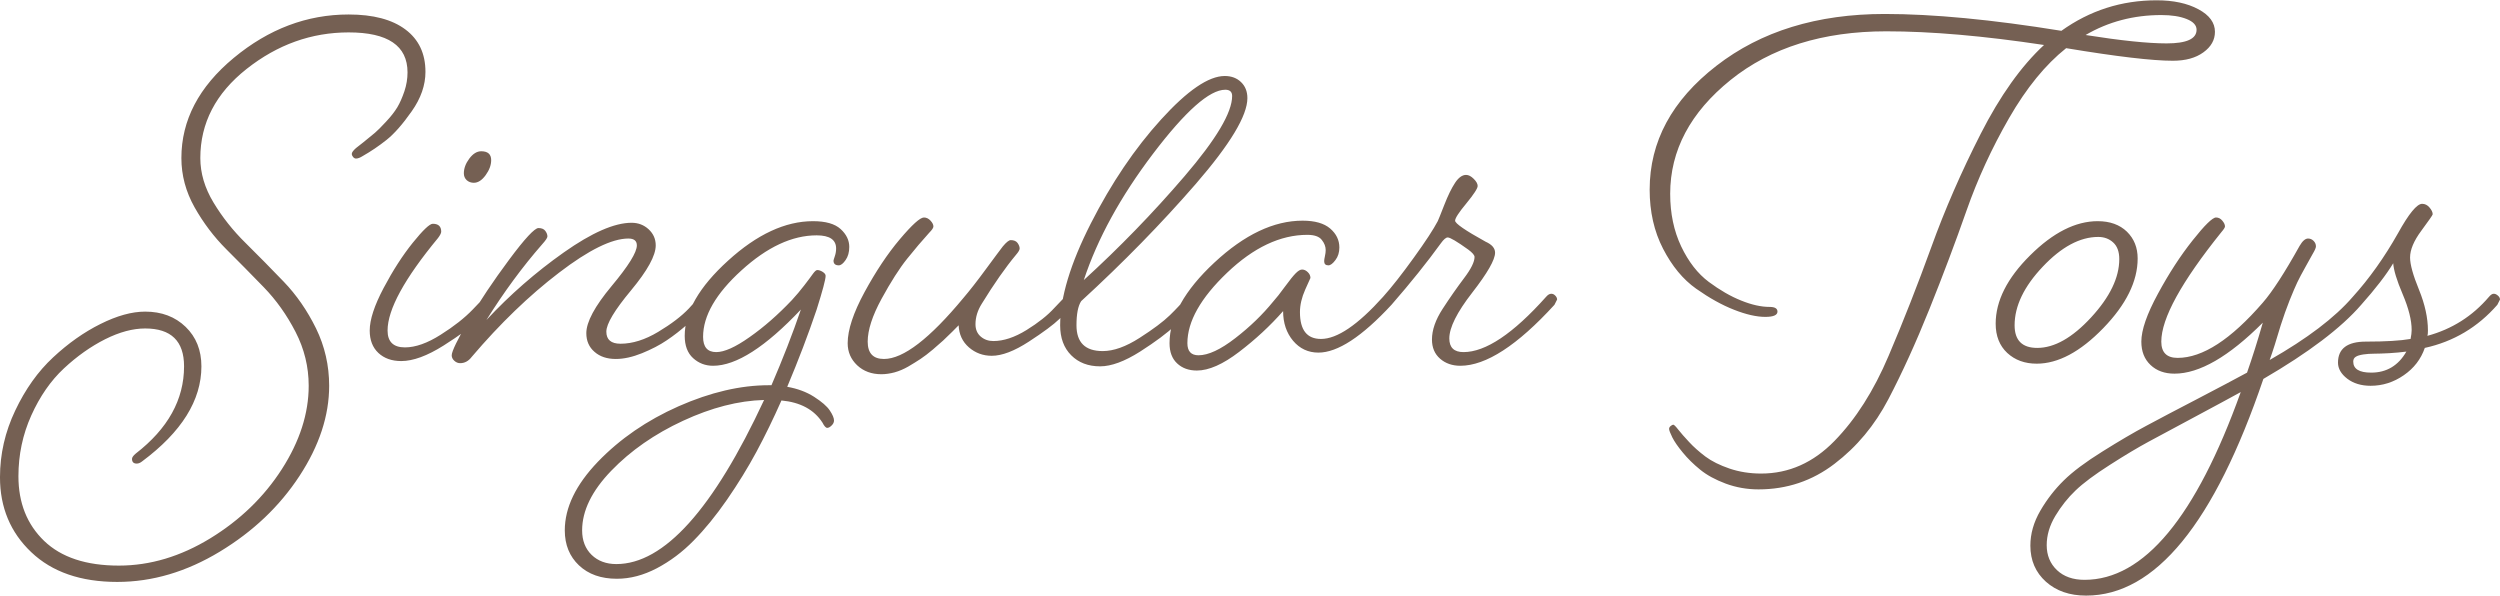 <?xml version="1.0" encoding="UTF-8"?>
<!DOCTYPE svg PUBLIC "-//W3C//DTD SVG 1.1//EN" "http://www.w3.org/Graphics/SVG/1.1/DTD/svg11.dtd">
<!-- Creator: CorelDRAW 2020 (64-Bit) -->
<svg xmlns="http://www.w3.org/2000/svg" xml:space="preserve" width="2148px" height="512px" version="1.1" style="shape-rendering:geometricPrecision; text-rendering:geometricPrecision; image-rendering:optimizeQuality; fill-rule:evenodd; clip-rule:evenodd"
viewBox="0 0 393.34 93.66"
 xmlns:xlink="http://www.w3.org/1999/xlink"
 xmlns:xodm="http://www.corel.com/coreldraw/odm/2003">
 <defs>
  <style type="text/css">
   <![CDATA[
    .fil0 {fill:#756053;fill-rule:nonzero}
   ]]>
  </style>
 </defs>
 <g id="Layer_x0020_1">
  <path class="fil0" d="M66.94 11.25c0,2.1 -0.72,4.17 -2.16,6.21 -1.43,2.04 -2.75,3.54 -3.97,4.51 -1.21,0.96 -2.45,1.8 -3.72,2.52 -0.44,0.28 -0.8,0.41 -1.08,0.41 -0.16,0 -0.31,-0.08 -0.45,-0.24 -0.14,-0.17 -0.21,-0.33 -0.21,-0.5 0,-0.22 0.22,-0.52 0.66,-0.91l1.16 -0.91c0.83,-0.66 1.44,-1.16 1.82,-1.49 0.39,-0.33 0.97,-0.91 1.74,-1.74 0.77,-0.82 1.36,-1.58 1.78,-2.27 0.41,-0.69 0.78,-1.53 1.12,-2.53 0.33,-0.99 0.49,-1.98 0.49,-2.97 0,-4.2 -3.09,-6.29 -9.26,-6.29 -5.85,0 -11.2,1.91 -16.06,5.75 -4.85,3.83 -7.28,8.51 -7.28,14.02 0,2.37 0.69,4.7 2.07,6.99 1.38,2.29 3.06,4.42 5.05,6.37 1.98,1.96 3.98,3.99 6,6.09 2.01,2.09 3.71,4.55 5.09,7.36 1.37,2.81 2.06,5.82 2.06,9.02 0,4.69 -1.55,9.42 -4.67,14.19 -3.12,4.77 -7.3,8.74 -12.54,11.91 -5.24,3.17 -10.61,4.76 -16.13,4.76 -5.74,0 -10.25,-1.56 -13.53,-4.68 -3.28,-3.11 -4.92,-7.04 -4.92,-11.79 0,-3.64 0.8,-7.14 2.4,-10.5 1.6,-3.37 3.58,-6.15 5.96,-8.36 2.37,-2.21 4.85,-3.96 7.44,-5.25 2.6,-1.3 4.94,-1.95 7.04,-1.95 2.59,0 4.71,0.8 6.37,2.4 1.65,1.6 2.48,3.67 2.48,6.21 0,5.35 -3.12,10.34 -9.35,14.97 -0.28,0.22 -0.55,0.33 -0.83,0.33 -0.49,0 -0.74,-0.25 -0.74,-0.74 0,-0.22 0.19,-0.5 0.58,-0.83 5.07,-3.92 7.61,-8.49 7.61,-13.73 0,-3.98 -2.04,-5.96 -6.12,-5.96 -1.93,0 -4.03,0.56 -6.29,1.69 -2.26,1.14 -4.43,2.67 -6.5,4.6 -2.07,1.93 -3.78,4.4 -5.13,7.4 -1.35,3.01 -2.02,6.19 -2.02,9.56 0,4.19 1.35,7.58 4.05,10.18 2.7,2.59 6.62,3.88 11.75,3.88 4.91,0 9.71,-1.43 14.4,-4.3 4.68,-2.87 8.43,-6.49 11.25,-10.88 2.81,-4.38 4.22,-8.76 4.22,-13.11 0,-2.98 -0.69,-5.81 -2.07,-8.48 -1.38,-2.68 -3.05,-5.02 -5.01,-7.04 -1.95,-2.01 -3.91,-4 -5.87,-5.95 -1.96,-1.96 -3.63,-4.17 -5.01,-6.62 -1.38,-2.46 -2.07,-5.04 -2.07,-7.74 0,-5.96 2.75,-11.21 8.24,-15.76 5.49,-4.55 11.51,-6.83 18.08,-6.83 3.86,0 6.84,0.79 8.93,2.36 2.1,1.57 3.15,3.79 3.15,6.66zm10.67 36.66c-0.61,0.66 -1.42,1.48 -2.44,2.48 -1.02,0.99 -2.82,2.3 -5.38,3.93 -2.57,1.62 -4.79,2.44 -6.66,2.44 -1.49,0 -2.69,-0.43 -3.6,-1.28 -0.91,-0.86 -1.36,-2.03 -1.36,-3.52 0,-1.71 0.73,-3.94 2.19,-6.7 1.46,-2.76 2.99,-5.13 4.59,-7.12 1.6,-1.98 2.65,-2.98 3.14,-2.98 0.89,0 1.33,0.42 1.33,1.24 0,0.23 -0.17,0.56 -0.5,1 -5.29,6.4 -7.94,11.25 -7.94,14.56 0,1.76 0.91,2.65 2.73,2.65 1.65,0 3.53,-0.66 5.62,-1.99 2.1,-1.32 3.78,-2.65 5.05,-3.97l1.9 -1.99c0.28,-0.33 0.53,-0.49 0.75,-0.49 0.22,0 0.44,0.09 0.66,0.29 0.22,0.19 0.33,0.4 0.33,0.62l-0.41 0.83zm-1.9 -24.16c1.04,0 1.57,0.46 1.57,1.4 0,0.77 -0.29,1.56 -0.87,2.36 -0.58,0.8 -1.2,1.2 -1.86,1.2 -0.44,0 -0.82,-0.14 -1.12,-0.41 -0.3,-0.28 -0.45,-0.64 -0.45,-1.08 0,-0.77 0.28,-1.54 0.86,-2.32 0.58,-0.77 1.2,-1.15 1.87,-1.15zm35.66 24.16c-0.22,0.22 -0.51,0.52 -0.87,0.91 -0.36,0.38 -1.11,1.07 -2.24,2.06 -1.13,1 -2.24,1.87 -3.35,2.61 -1.1,0.75 -2.4,1.42 -3.89,2.03 -1.49,0.6 -2.86,0.91 -4.13,0.91 -1.38,0 -2.5,-0.37 -3.35,-1.12 -0.86,-0.74 -1.29,-1.72 -1.29,-2.94 0,-1.76 1.33,-4.23 3.97,-7.4 2.65,-3.17 3.98,-5.31 3.98,-6.41 0,-0.72 -0.45,-1.08 -1.33,-1.08 -2.59,0 -6.23,1.79 -10.92,5.38 -4.69,3.58 -9.27,8 -13.73,13.24 -0.5,0.66 -1.11,0.99 -1.82,0.99 -0.33,0 -0.64,-0.12 -0.91,-0.37 -0.28,-0.25 -0.42,-0.54 -0.42,-0.87 0,-0.61 0.91,-2.48 2.73,-5.63 1.71,-2.92 3.81,-6.05 6.29,-9.39 2.48,-3.34 4.03,-5 4.63,-5 0.5,0 0.86,0.15 1.08,0.45 0.22,0.3 0.33,0.59 0.33,0.87 0,0.22 -0.28,0.63 -0.83,1.24 -3.09,3.53 -6.01,7.5 -8.77,11.91 3.7,-3.97 7.75,-7.51 12.17,-10.63 4.41,-3.11 7.97,-4.67 10.67,-4.67 1.05,0 1.94,0.34 2.69,1.03 0.74,0.69 1.11,1.53 1.11,2.53 0,1.6 -1.29,3.95 -3.88,7.07 -2.6,3.12 -3.89,5.28 -3.89,6.5 0,1.26 0.74,1.9 2.23,1.9 1.88,0 3.85,-0.62 5.92,-1.86 2.07,-1.24 3.68,-2.47 4.84,-3.69l1.65 -1.82c0.28,-0.33 0.53,-0.49 0.75,-0.49 0.22,0 0.44,0.09 0.66,0.29 0.22,0.19 0.33,0.4 0.33,0.62l-0.41 0.83zm18.03 18.53c-1.32,-2.04 -3.47,-3.2 -6.45,-3.48 -1.27,2.87 -2.58,5.56 -3.93,8.07 -1.35,2.51 -2.9,5.02 -4.63,7.53 -1.74,2.51 -3.49,4.66 -5.26,6.45 -1.76,1.8 -3.69,3.24 -5.79,4.35 -2.1,1.1 -4.19,1.65 -6.29,1.65 -2.48,0 -4.47,-0.7 -5.96,-2.11 -1.48,-1.4 -2.23,-3.24 -2.23,-5.5 0,-3.59 1.74,-7.18 5.21,-10.8 3.48,-3.61 7.71,-6.52 12.7,-8.73 5,-2.2 9.73,-3.31 14.19,-3.31l0.42 0c1.76,-4.08 3.31,-8.05 4.63,-11.91 -5.57,5.9 -10.18,8.85 -13.82,8.85 -1.21,0 -2.26,-0.4 -3.14,-1.2 -0.88,-0.8 -1.32,-1.97 -1.32,-3.51 0,-3.75 2.27,-7.7 6.82,-11.83 4.55,-4.14 9.01,-6.21 13.36,-6.21 1.99,0 3.44,0.41 4.35,1.24 0.91,0.83 1.36,1.77 1.36,2.81 0,0.83 -0.19,1.52 -0.58,2.07 -0.38,0.55 -0.74,0.83 -1.07,0.83 -0.55,0 -0.83,-0.25 -0.83,-0.74 0,-0.06 0.07,-0.29 0.21,-0.71 0.14,-0.41 0.2,-0.81 0.2,-1.2 0,-1.38 -1.02,-2.07 -3.06,-2.07 -3.86,0 -7.8,1.84 -11.83,5.51 -4.03,3.66 -6.04,7.15 -6.04,10.46 0,1.6 0.69,2.4 2.07,2.4 1.27,0 3.02,-0.78 5.25,-2.36 2.24,-1.57 4.46,-3.51 6.66,-5.83 0.67,-0.72 1.31,-1.49 1.95,-2.32 0.63,-0.82 1.09,-1.43 1.36,-1.82 0.28,-0.38 0.5,-0.58 0.67,-0.58 0.27,0 0.56,0.1 0.86,0.29 0.31,0.2 0.46,0.4 0.46,0.62 0,0.56 -0.47,2.32 -1.41,5.3 -1.32,3.92 -2.87,7.97 -4.63,12.16 1.6,0.28 3.01,0.8 4.22,1.57 1.21,0.78 2.04,1.49 2.48,2.16 0.44,0.66 0.66,1.18 0.66,1.57 0,0.27 -0.12,0.54 -0.37,0.78 -0.25,0.25 -0.48,0.38 -0.7,0.38 -0.22,0 -0.47,-0.28 -0.75,-0.83zm-32.43 22.26c7.5,0 15.25,-8.61 23.25,-25.82 -4.03,0.11 -8.27,1.2 -12.74,3.27 -4.47,2.07 -8.24,4.69 -11.3,7.86 -3.06,3.17 -4.59,6.3 -4.59,9.39 0,1.6 0.5,2.88 1.49,3.85 0.99,0.96 2.29,1.45 3.89,1.45zm62.05 -50.97c0.5,0 0.86,0.15 1.08,0.45 0.22,0.31 0.33,0.6 0.33,0.87 0,0.22 -0.19,0.55 -0.58,1 -1.65,1.98 -3.45,4.55 -5.38,7.69 -0.66,1.05 -0.99,2.12 -0.99,3.23 0,0.82 0.28,1.47 0.83,1.94 0.55,0.47 1.21,0.7 1.98,0.7 1.6,0 3.34,-0.57 5.22,-1.73 1.87,-1.16 3.33,-2.32 4.38,-3.48l1.66 -1.74c0.27,-0.33 0.55,-0.49 0.82,-0.49 0.22,0 0.43,0.09 0.62,0.29 0.2,0.19 0.29,0.4 0.29,0.62l-0.41 0.83c-0.55,0.6 -1.28,1.35 -2.19,2.23 -0.91,0.88 -2.51,2.07 -4.8,3.56 -2.29,1.49 -4.24,2.23 -5.84,2.23 -1.37,0 -2.57,-0.44 -3.59,-1.32 -1.02,-0.89 -1.56,-2.04 -1.62,-3.48 -0.05,0.06 -0.38,0.39 -0.99,1 -0.61,0.6 -1.09,1.07 -1.45,1.4 -0.36,0.33 -0.9,0.8 -1.61,1.41 -0.72,0.61 -1.37,1.1 -1.95,1.49 -0.58,0.38 -1.22,0.78 -1.94,1.2 -0.72,0.41 -1.43,0.71 -2.15,0.91 -0.72,0.19 -1.41,0.29 -2.07,0.29 -1.54,0 -2.81,-0.47 -3.81,-1.41 -0.99,-0.94 -1.49,-2.1 -1.49,-3.47 0,-2.1 0.89,-4.78 2.65,-8.03 1.77,-3.25 3.61,-6.03 5.55,-8.32 1.93,-2.28 3.19,-3.43 3.8,-3.43 0.39,0 0.73,0.17 1.04,0.5 0.3,0.33 0.45,0.63 0.45,0.91 0,0.22 -0.22,0.55 -0.66,0.99 -1.1,1.21 -2.26,2.58 -3.48,4.1 -1.21,1.51 -2.55,3.61 -4.01,6.28 -1.46,2.68 -2.19,4.93 -2.19,6.75 0,1.82 0.85,2.73 2.56,2.73 3.04,0 7.2,-3.2 12.5,-9.6 0.99,-1.16 2.18,-2.68 3.55,-4.55 1.38,-1.88 2.27,-3.06 2.65,-3.56 0.55,-0.66 0.97,-0.99 1.24,-0.99zm29.04 10.18c-0.82,0.93 -1.87,2.01 -3.14,3.22 -1.27,1.22 -3.12,2.59 -5.54,4.14 -2.43,1.54 -4.53,2.32 -6.29,2.32 -1.88,0 -3.39,-0.58 -4.55,-1.74 -1.16,-1.16 -1.74,-2.73 -1.74,-4.72 0,-4.36 1.61,-9.71 4.84,-16.05 3.23,-6.34 6.91,-11.79 11.05,-16.34 4.13,-4.55 7.47,-6.83 10.01,-6.83 1.05,0 1.9,0.32 2.56,0.96 0.66,0.63 1,1.47 1,2.52 0,2.76 -2.71,7.25 -8.11,13.49 -5.41,6.23 -11.42,12.38 -18.04,18.45 -0.5,0.77 -0.74,2.04 -0.74,3.8 0,2.71 1.37,4.06 4.13,4.06 1.71,0 3.64,-0.69 5.79,-2.07 2.16,-1.38 3.74,-2.57 4.76,-3.56 1.02,-0.99 1.92,-1.96 2.69,-2.9 0.28,-0.33 0.52,-0.49 0.74,-0.49 0.23,0 0.45,0.09 0.67,0.29 0.22,0.19 0.33,0.4 0.33,0.62l-0.42 0.83zm4.72 -33.84c-2.48,0 -6.27,3.36 -11.38,10.09 -5.1,6.73 -8.73,13.35 -10.88,19.86 5.57,-5.08 10.86,-10.52 15.85,-16.34 4.99,-5.82 7.49,-10.03 7.49,-12.62 0,-0.66 -0.36,-0.99 -1.08,-0.99zm14.65 41.36c-1.6,0 -2.93,-0.62 -3.98,-1.86 -1.04,-1.24 -1.57,-2.8 -1.57,-4.67 -2.04,2.32 -4.34,4.45 -6.91,6.41 -2.56,1.96 -4.78,2.94 -6.66,2.94 -1.27,0 -2.3,-0.37 -3.1,-1.12 -0.8,-0.74 -1.2,-1.81 -1.2,-3.18 0,-4.09 2.36,-8.32 7.07,-12.7 4.72,-4.39 9.34,-6.58 13.86,-6.58 1.93,0 3.38,0.41 4.35,1.24 0.96,0.83 1.44,1.82 1.44,2.98 0,0.77 -0.2,1.43 -0.62,1.98 -0.41,0.55 -0.78,0.83 -1.11,0.83 -0.44,0 -0.66,-0.22 -0.66,-0.66 0,-0.17 0.04,-0.43 0.12,-0.79 0.08,-0.36 0.12,-0.67 0.12,-0.95 0,-0.55 -0.2,-1.09 -0.62,-1.61 -0.41,-0.53 -1.17,-0.79 -2.27,-0.79 -4.25,0 -8.46,1.99 -12.62,5.96 -4.16,3.97 -6.25,7.67 -6.25,11.09 0,1.26 0.58,1.9 1.74,1.9 1.55,0 3.48,-0.9 5.79,-2.69 2.32,-1.79 4.3,-3.71 5.96,-5.75 0.5,-0.55 1.12,-1.34 1.86,-2.36 0.75,-1.02 1.31,-1.72 1.7,-2.11 0.38,-0.38 0.71,-0.58 0.99,-0.58 0.33,0 0.63,0.14 0.91,0.42 0.28,0.27 0.41,0.57 0.41,0.91l-0.82 1.82c-0.56,1.26 -0.83,2.45 -0.83,3.55 0,2.82 1.1,4.22 3.31,4.22 2.54,0 5.79,-2.2 9.76,-6.62 0.28,-0.33 0.53,-0.49 0.75,-0.49 0.22,0 0.44,0.09 0.66,0.29 0.22,0.19 0.33,0.4 0.33,0.62l-0.41 0.83c-4.64,5.01 -8.47,7.52 -11.5,7.52zm21.51 -20.76c0,0.44 1.6,1.54 4.8,3.31 0.99,0.44 1.49,1.02 1.49,1.73 0,1.11 -1.2,3.2 -3.6,6.29 -2.4,3.09 -3.6,5.49 -3.6,7.2 0,1.43 0.74,2.15 2.23,2.15 3.48,0 7.81,-2.89 12.99,-8.69 0.28,-0.33 0.55,-0.49 0.83,-0.49 0.22,0 0.43,0.09 0.62,0.29 0.19,0.19 0.29,0.4 0.29,0.62l-0.42 0.83c-5.84,6.39 -10.78,9.59 -14.81,9.59 -1.26,0 -2.33,-0.37 -3.18,-1.11 -0.86,-0.75 -1.28,-1.76 -1.28,-3.02 0,-1.49 0.56,-3.11 1.69,-4.84 1.13,-1.74 2.25,-3.34 3.35,-4.8 1.11,-1.46 1.66,-2.58 1.66,-3.35 0,-0.28 -0.33,-0.67 -0.99,-1.16 -1.77,-1.27 -2.85,-1.91 -3.23,-1.91 -0.28,0 -0.64,0.31 -1.08,0.92 -2.15,2.97 -4.74,6.2 -7.77,9.68 -0.28,0.27 -0.56,0.41 -0.83,0.41 -0.22,0 -0.43,-0.1 -0.62,-0.29 -0.2,-0.19 -0.29,-0.37 -0.29,-0.54l0.41 -0.83c1.38,-1.54 2.99,-3.59 4.84,-6.16 1.85,-2.56 3.1,-4.48 3.77,-5.75 0.11,-0.22 0.45,-1.08 1.03,-2.56 0.58,-1.49 1.15,-2.65 1.7,-3.48 0.55,-0.83 1.13,-1.24 1.73,-1.24 0.39,0 0.79,0.21 1.2,0.62 0.42,0.41 0.62,0.79 0.62,1.12 0,0.38 -0.59,1.29 -1.77,2.73 -1.19,1.43 -1.78,2.34 -1.78,2.73zm33.84 -4.22c0,3.09 0.58,5.84 1.73,8.27 1.16,2.43 2.61,4.29 4.35,5.59 1.74,1.29 3.43,2.27 5.09,2.93 1.65,0.67 3.14,1 4.46,1 0.83,0 1.25,0.24 1.25,0.74 0,0.55 -0.64,0.83 -1.91,0.83 -1.38,0 -3.02,-0.37 -4.92,-1.12 -1.9,-0.74 -3.89,-1.85 -5.96,-3.31 -2.07,-1.46 -3.8,-3.56 -5.21,-6.29 -1.41,-2.73 -2.11,-5.83 -2.11,-9.3 0,-7.56 3.5,-14.06 10.51,-19.49 7,-5.43 15.83,-8.15 26.47,-8.15 7.62,0 16.88,0.88 27.8,2.65 4.47,-3.2 9.46,-4.8 14.98,-4.8 2.65,0 4.84,0.47 6.58,1.41 1.74,0.93 2.6,2.12 2.6,3.55 0,1.27 -0.6,2.35 -1.82,3.23 -1.21,0.88 -2.81,1.32 -4.8,1.32 -3.25,0 -8.85,-0.66 -16.79,-1.98 -3.26,2.59 -6.25,6.26 -8.98,11 -2.73,4.75 -4.96,9.6 -6.7,14.57 -1.74,4.96 -3.68,10.12 -5.83,15.47 -2.15,5.35 -4.31,10.08 -6.46,14.19 -2.15,4.11 -4.97,7.5 -8.48,10.17 -3.5,2.68 -7.49,4.02 -11.95,4.02 -1.82,0 -3.55,-0.31 -5.17,-0.91 -1.63,-0.61 -2.97,-1.34 -4.02,-2.2 -1.05,-0.85 -1.96,-1.75 -2.73,-2.69 -0.77,-0.93 -1.32,-1.73 -1.65,-2.39 -0.33,-0.67 -0.5,-1.11 -0.5,-1.33 0,-0.16 0.08,-0.32 0.25,-0.45 0.17,-0.14 0.3,-0.21 0.41,-0.21 0.11,0 0.38,0.26 0.79,0.79 0.41,0.52 0.98,1.17 1.7,1.94 0.71,0.77 1.57,1.53 2.56,2.28 0.99,0.74 2.26,1.37 3.81,1.9 1.54,0.52 3.2,0.78 4.96,0.78 4.36,0 8.21,-1.71 11.54,-5.13 3.34,-3.42 6.18,-7.88 8.52,-13.4 2.35,-5.51 4.58,-11.21 6.71,-17.08 2.12,-5.88 4.71,-11.82 7.77,-17.83 3.07,-6.02 6.39,-10.68 9.97,-13.99 -9.48,-1.43 -17.76,-2.15 -24.82,-2.15 -9.98,0 -18.14,2.55 -24.49,7.65 -6.34,5.11 -9.51,11.08 -9.51,17.92zm77.27 -28.13c-4.35,0 -8.32,1.04 -11.91,3.14 5.57,0.88 9.82,1.32 12.74,1.32 3.15,0 4.72,-0.71 4.72,-2.15 0,-0.71 -0.53,-1.28 -1.57,-1.69 -1.05,-0.42 -2.38,-0.62 -3.98,-0.62zm-10.01 32.43c1.93,0 3.46,0.55 4.6,1.65 1.13,1.11 1.69,2.51 1.69,4.22 0,3.59 -1.8,7.24 -5.42,10.97 -3.61,3.72 -7.1,5.58 -10.46,5.58 -1.88,0 -3.42,-0.56 -4.64,-1.69 -1.21,-1.13 -1.82,-2.67 -1.82,-4.6 0,-3.58 1.81,-7.17 5.42,-10.75 3.61,-3.59 7.16,-5.38 10.63,-5.38zm0.09 2.48c-2.87,0 -5.78,1.56 -8.73,4.68 -2.95,3.11 -4.43,6.19 -4.43,9.22 0,2.37 1.19,3.56 3.56,3.56 2.7,0 5.53,-1.6 8.48,-4.8 2.95,-3.2 4.43,-6.26 4.43,-9.18 0,-1.16 -0.32,-2.03 -0.96,-2.61 -0.63,-0.58 -1.42,-0.87 -2.35,-0.87zm41.37 10.68c-3.15,3.64 -8.28,7.52 -15.39,11.66 -7.73,22.73 -17.02,34.09 -27.89,34.09 -2.59,0 -4.7,-0.73 -6.33,-2.19 -1.62,-1.46 -2.44,-3.35 -2.44,-5.67 0,-1.88 0.53,-3.71 1.57,-5.5 1.05,-1.8 2.28,-3.38 3.69,-4.76 1.4,-1.38 3.43,-2.9 6.08,-4.55 2.65,-1.66 4.95,-3.01 6.91,-4.05 1.95,-1.05 4.63,-2.46 8.02,-4.22 3.39,-1.77 6,-3.15 7.82,-4.14 0.83,-2.37 1.66,-4.99 2.48,-7.86 -5.35,5.35 -9.98,8.02 -13.9,8.02 -1.54,0 -2.8,-0.45 -3.76,-1.36 -0.97,-0.91 -1.45,-2.14 -1.45,-3.68 0,-1.82 0.87,-4.33 2.61,-7.53 1.73,-3.2 3.55,-6 5.46,-8.4 1.9,-2.4 3.13,-3.6 3.68,-3.6 0.39,0 0.72,0.17 0.99,0.5 0.28,0.33 0.42,0.63 0.42,0.91 0,0.16 -0.2,0.47 -0.58,0.91 -6.29,7.83 -9.44,13.57 -9.44,17.21 0,1.71 0.86,2.56 2.57,2.56 3.92,0 8.38,-2.89 13.4,-8.69 1.49,-1.71 3.42,-4.68 5.79,-8.93 0.45,-0.77 0.89,-1.16 1.33,-1.16 0.33,0 0.62,0.12 0.87,0.37 0.25,0.25 0.37,0.54 0.37,0.87 0,0.22 -0.17,0.61 -0.5,1.16 -0.22,0.39 -0.6,1.08 -1.15,2.07 -0.56,0.99 -0.98,1.8 -1.29,2.44 -0.3,0.63 -0.7,1.57 -1.2,2.81 -0.49,1.24 -0.96,2.55 -1.4,3.93 -0.67,2.26 -1.24,4.08 -1.74,5.46 5.9,-3.36 10.26,-6.67 13.07,-9.93 0.28,-0.33 0.53,-0.49 0.75,-0.49 0.22,0 0.44,0.09 0.66,0.29 0.22,0.19 0.33,0.4 0.33,0.62l-0.41 0.83zm-43.53 43.27c9.33,0 17.52,-9.85 24.58,-29.54 -1.6,0.88 -4,2.18 -7.2,3.89 -3.2,1.71 -5.64,3.02 -7.32,3.93 -1.68,0.91 -3.71,2.12 -6.08,3.64 -2.38,1.52 -4.17,2.85 -5.38,4.01 -1.22,1.16 -2.28,2.5 -3.19,4.01 -0.91,1.52 -1.36,3.05 -1.36,4.6 0,1.6 0.54,2.91 1.61,3.93 1.08,1.02 2.52,1.53 4.34,1.53zm54.03 -39.22c0,0.39 -0.02,0.66 -0.08,0.83 3.86,-1.05 7.09,-3.09 9.68,-6.13 0.28,-0.33 0.52,-0.49 0.75,-0.49 0.22,0 0.44,0.09 0.66,0.29 0.22,0.19 0.33,0.4 0.33,0.62l-0.42 0.83c-3.08,3.53 -6.89,5.79 -11.41,6.78 -0.61,1.77 -1.71,3.2 -3.31,4.3 -1.6,1.11 -3.34,1.66 -5.22,1.66 -1.48,0 -2.71,-0.38 -3.68,-1.12 -0.96,-0.74 -1.45,-1.59 -1.45,-2.52 0,-2.21 1.47,-3.31 4.39,-3.31 3.09,0 5.43,-0.14 7.03,-0.42 0.11,-0.55 0.17,-1.02 0.17,-1.4 0,-1.55 -0.47,-3.42 -1.41,-5.63 -0.94,-2.21 -1.43,-3.83 -1.49,-4.88 -1.1,1.82 -2.78,4 -5.04,6.54 -0.28,0.27 -0.56,0.41 -0.83,0.41 -0.22,0 -0.43,-0.1 -0.62,-0.29 -0.2,-0.19 -0.29,-0.37 -0.29,-0.54l0.41 -0.83c2.59,-2.86 4.97,-6.2 7.12,-10.01 1.71,-3.09 2.98,-4.63 3.8,-4.63 0.44,0 0.83,0.19 1.16,0.58 0.33,0.39 0.5,0.74 0.5,1.07 0,0.11 -0.6,0.97 -1.78,2.57 -1.19,1.6 -1.78,3.01 -1.78,4.22 0,1.1 0.47,2.8 1.41,5.09 0.93,2.29 1.4,4.42 1.4,6.41zm-8.93 6.62c2.42,0 4.27,-1.1 5.54,-3.31 -0.83,0.11 -1.72,0.19 -2.69,0.25 -0.96,0.05 -1.75,0.08 -2.36,0.08 -0.6,0 -1.18,0.04 -1.73,0.12 -0.56,0.09 -0.96,0.21 -1.2,0.38 -0.25,0.16 -0.38,0.41 -0.38,0.74 0,1.16 0.94,1.74 2.82,1.74z"/>
 </g>
</svg>
